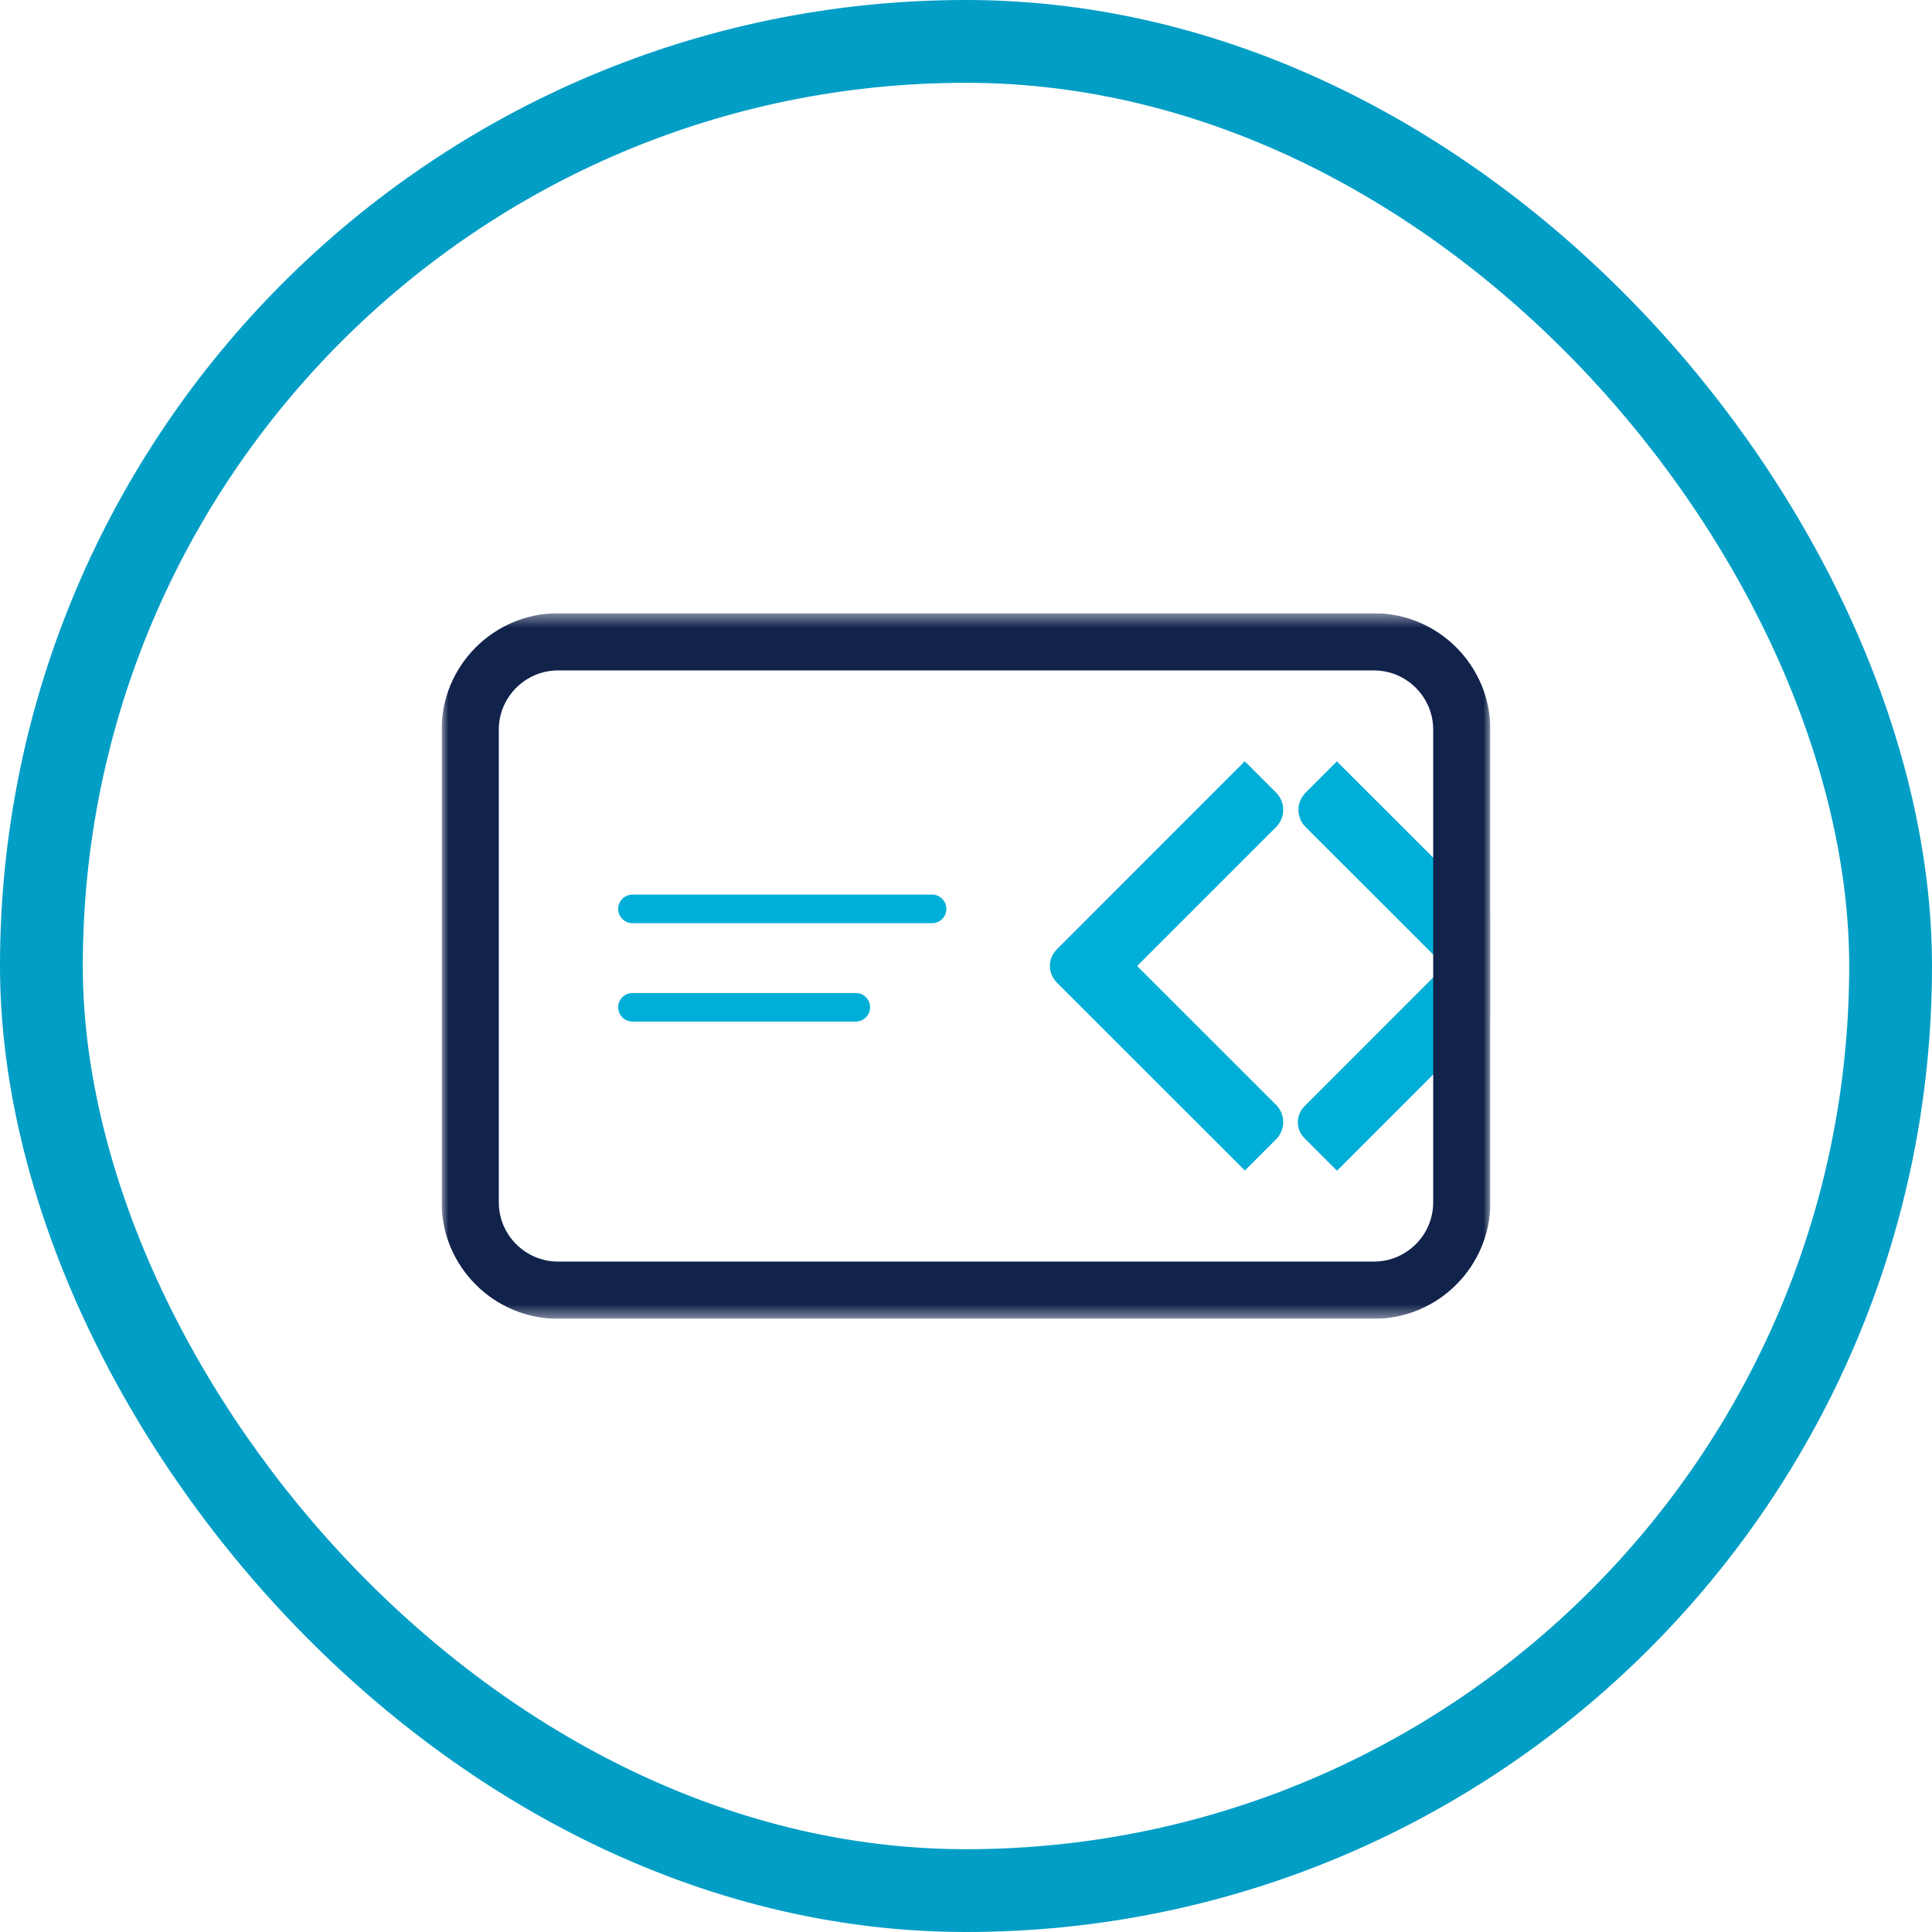 <svg width="140" height="140" viewBox="0 0 140 140" fill="none" xmlns="http://www.w3.org/2000/svg">
<rect x="3" y="3" width="134" height="134" rx="67" stroke="#029EC5" stroke-width="6"/>
<g clip-path="url(#clip0_2221_762)">
<mask id="mask0_2221_762" style="mask-type:luminance" maskUnits="userSpaceOnUse" x="32" y="44" width="76" height="52">
<path d="M108 44.437H32V95.564H108V44.437Z" fill="white"/>
</mask>
<g mask="url(#mask0_2221_762)">
<path d="M108 66.29L96.876 55.173L94.603 57.446C93.919 58.13 93.919 59.242 94.603 59.926L104.683 70L94.52 80.17C93.885 80.806 93.885 81.835 94.52 82.471L96.883 84.834L108 73.71V66.29Z" fill="#00AFD7"/>
<path d="M92.468 57.432L90.202 55.166L76.578 68.798C75.914 69.461 75.914 70.532 76.578 71.195L90.209 84.82L92.468 82.561C93.159 81.87 93.159 80.75 92.468 80.059L82.402 70L92.468 59.933C93.159 59.242 93.159 58.123 92.468 57.432Z" fill="#00AFD7"/>
<path d="M99.564 95.564H40.436C35.786 95.564 32 91.778 32 87.128V52.873C32 48.223 35.786 44.437 40.436 44.437H99.564C104.214 44.437 108 48.223 108 52.873V87.128C108 91.778 104.214 95.564 99.564 95.564ZM40.436 48.582C38.073 48.582 36.145 50.51 36.145 52.873V87.128C36.145 89.491 38.073 91.418 40.436 91.418H99.564C101.927 91.418 103.855 89.491 103.855 87.128V52.873C103.855 50.51 101.927 48.582 99.564 48.582H40.436Z" fill="#11224B"/>
<path d="M67.54 66.898H45.832C45.259 66.898 44.796 66.435 44.796 65.862C44.796 65.288 45.259 64.825 45.832 64.825H67.54C68.114 64.825 68.577 65.288 68.577 65.862C68.577 66.435 68.114 66.898 67.54 66.898Z" fill="#00AFD7"/>
<path d="M62.013 74.028H45.832C45.259 74.028 44.796 73.565 44.796 72.991C44.796 72.418 45.259 71.955 45.832 71.955H62.013C62.587 71.955 63.05 72.418 63.05 72.991C63.05 73.565 62.587 74.028 62.013 74.028Z" fill="#00AFD7"/>
</g>
</g>
<defs>
<clipPath id="clip0_2221_762">
<rect width="76" height="51.127" fill="white" transform="translate(32 44.437)"/>
</clipPath>
</defs>
</svg>
